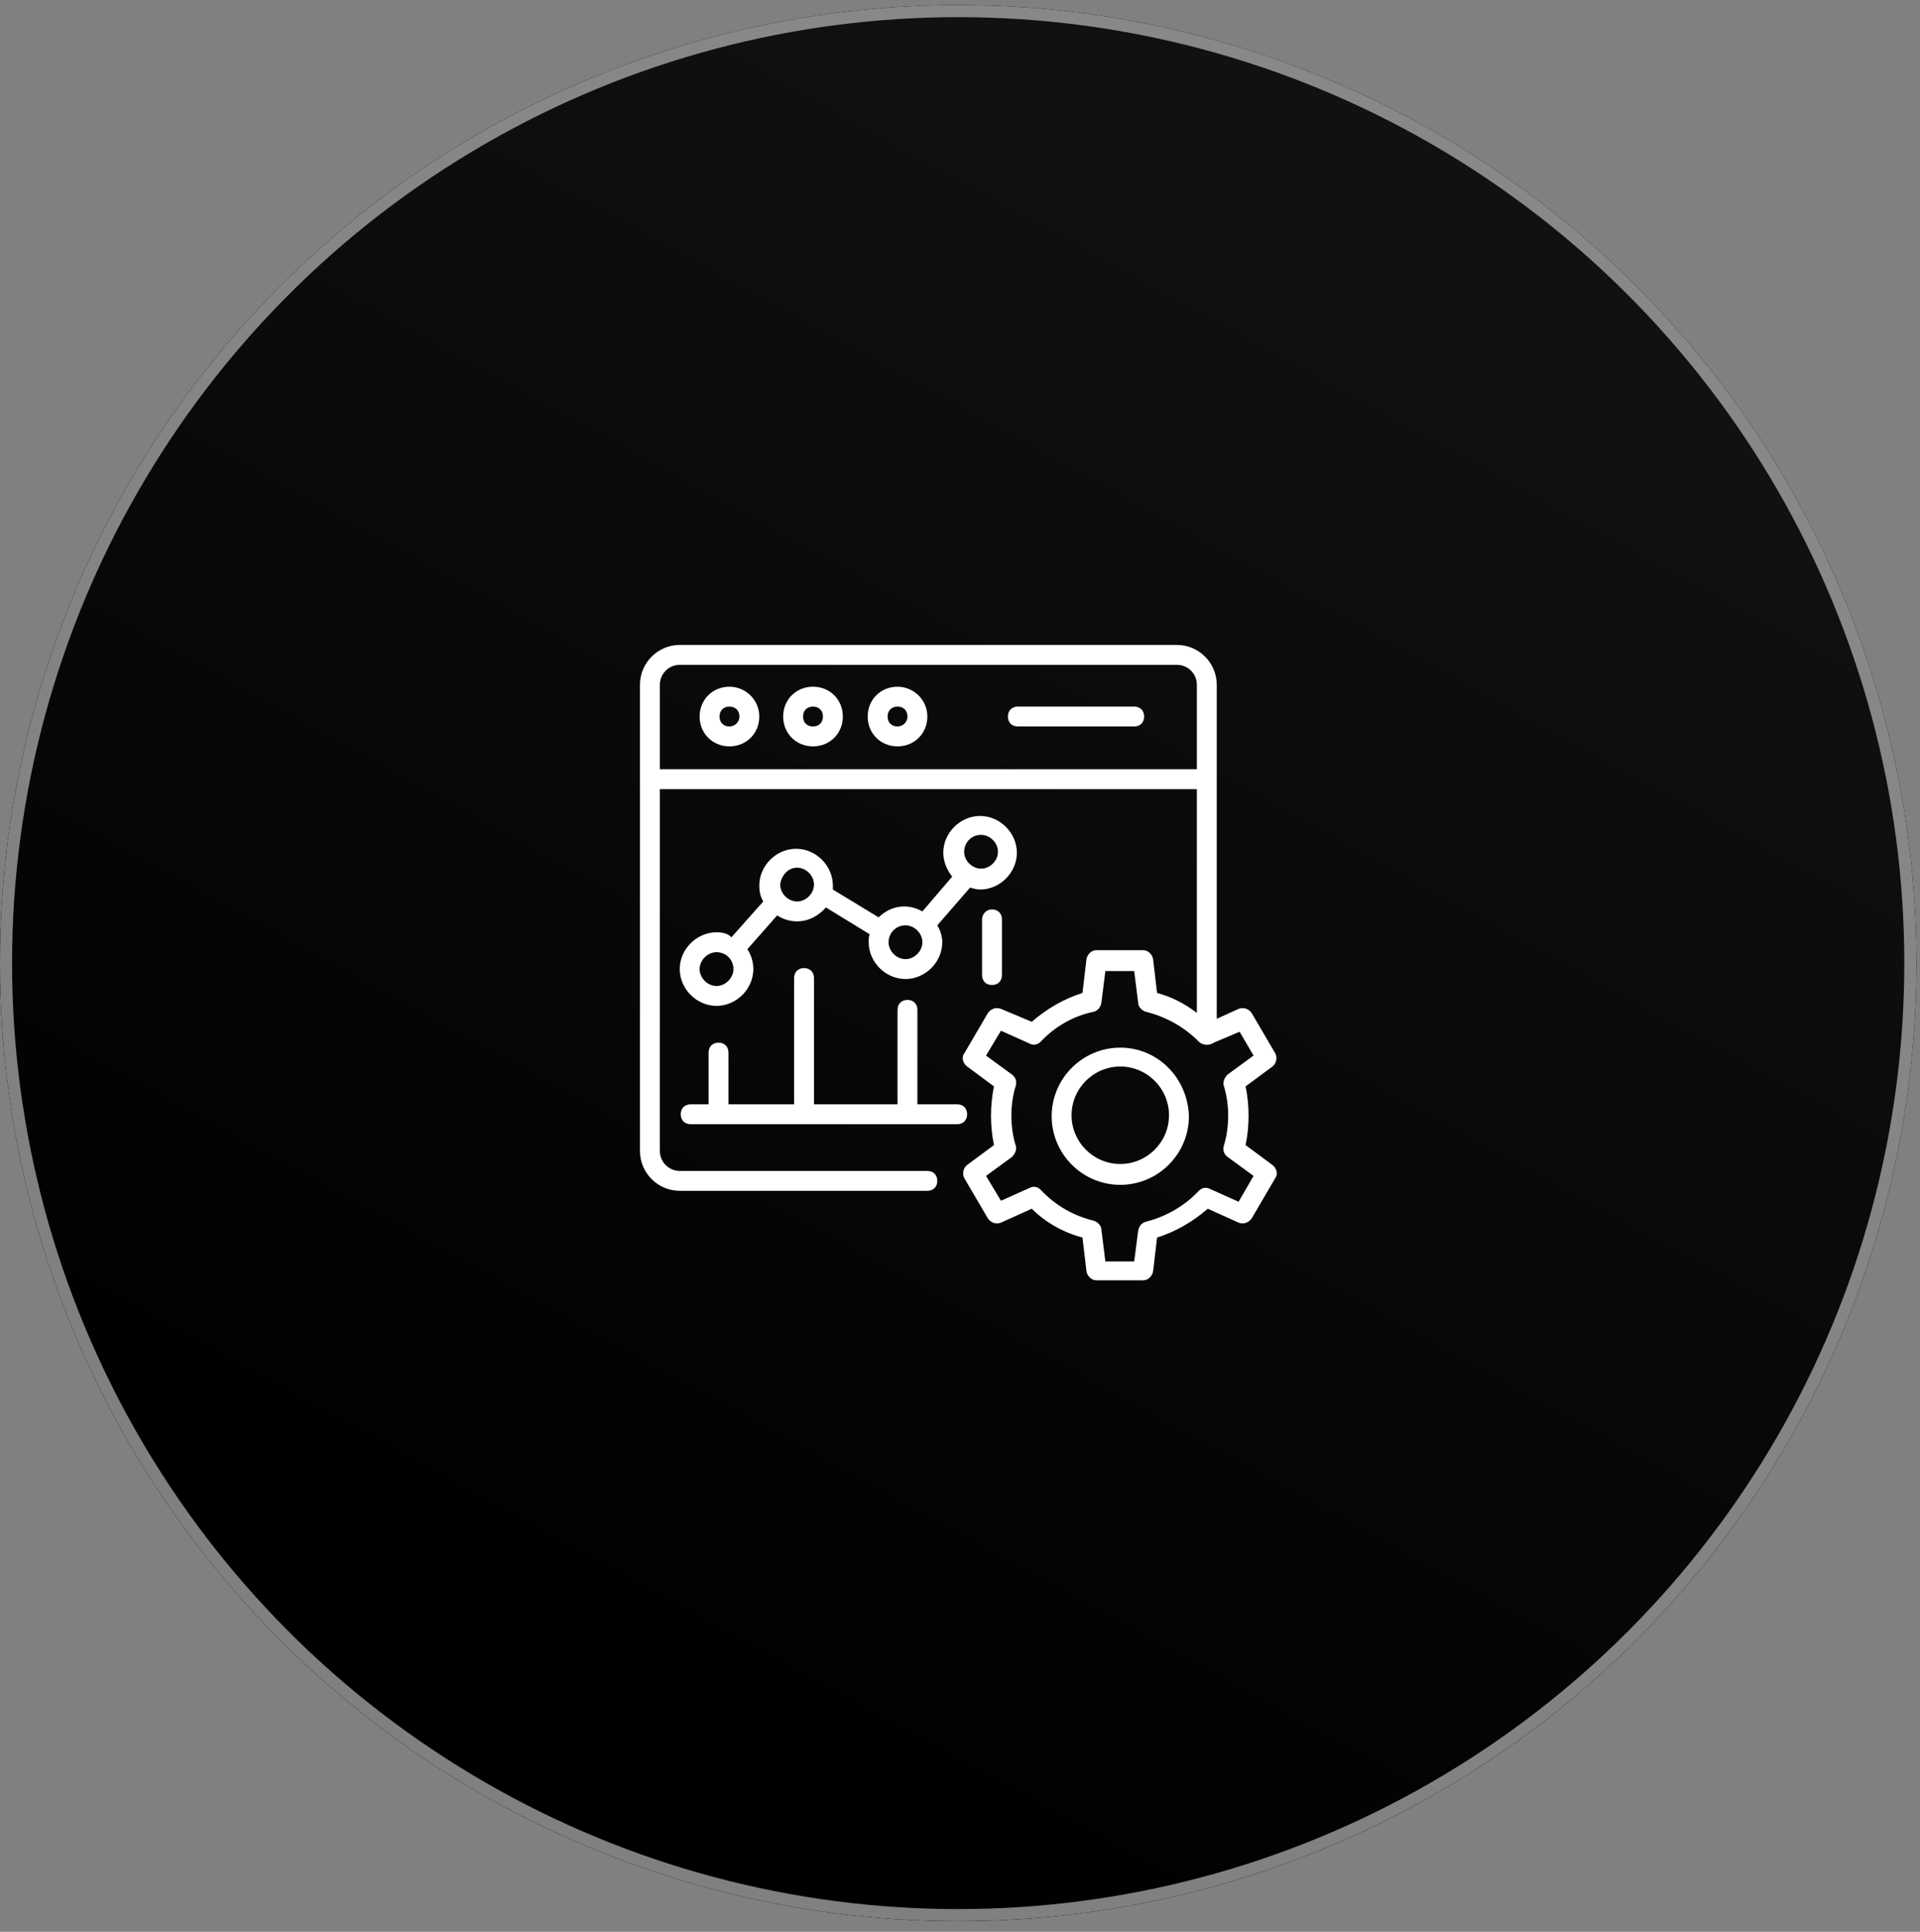 <svg width="159" height="160" viewBox="0 0 159 160" fill="none" xmlns="http://www.w3.org/2000/svg">
<rect x="0" y="0" width="159" height="160" fill="#808080" stroke="none"/>
<circle cx="79.35" cy="79.771" r="79.35" fill="url(#paint0_linear_267_40)" style="mix-blend-mode:screen"/>
<circle cx="79.35" cy="79.771" r="79.35" fill="url(#paint1_linear_267_40)" style="mix-blend-mode:screen"/>
<circle cx="79.35" cy="79.771" r="78.85" stroke="white" stroke-opacity="0.5"/>
<path d="M52.997 95.335C52.997 97.147 54.479 98.629 56.291 98.629H76.797C77.291 98.629 77.62 98.3 77.62 97.806C77.62 97.312 77.291 96.982 76.797 96.982H56.291C55.385 96.982 54.644 96.241 54.644 95.335V65.359H99.115V83.888C98.126 83.147 97.056 82.57 95.82 82.241L95.491 79.441C95.409 79.029 95.079 78.7 94.667 78.7H90.797C90.385 78.7 90.056 79.029 89.973 79.441L89.644 82.241C88.079 82.735 86.679 83.559 85.444 84.629L82.891 83.559C82.479 83.394 82.067 83.559 81.82 83.888L79.844 87.264C79.597 87.594 79.761 88.088 80.091 88.335L82.314 89.982C81.985 91.547 81.985 93.276 82.314 94.841L80.091 96.488C79.761 96.735 79.679 97.229 79.844 97.559L81.82 100.935C82.067 101.265 82.479 101.429 82.891 101.265L85.444 100.112C86.597 101.265 88.079 102.088 89.644 102.5L89.973 105.3C90.056 105.712 90.385 106.041 90.797 106.041H94.667C95.079 106.041 95.409 105.712 95.491 105.3L95.82 102.5C97.385 102.006 98.785 101.182 100.02 100.112L102.573 101.265C102.985 101.429 103.397 101.265 103.644 100.935L105.62 97.559C105.867 97.229 105.703 96.735 105.373 96.488L103.15 94.841C103.479 93.276 103.479 91.547 103.15 89.982L105.373 88.335C105.703 88.088 105.785 87.594 105.62 87.264L103.644 83.888C103.397 83.559 102.985 83.394 102.573 83.559L100.762 84.382C100.762 81.5 100.762 94.594 100.762 56.712C100.762 54.9 99.279 53.417 97.467 53.417H56.291C54.479 53.417 52.997 54.9 52.997 56.712V95.335ZM103.809 87.429L101.667 88.994C101.42 89.241 101.256 89.57 101.338 89.9C101.832 91.465 101.832 93.359 101.338 94.923C101.256 95.253 101.338 95.582 101.667 95.829L103.809 97.394L102.573 99.535L100.185 98.465C99.856 98.3 99.526 98.382 99.279 98.629C98.126 99.865 96.561 100.77 94.915 101.182C94.585 101.265 94.338 101.512 94.256 101.923L93.926 104.476H91.538L91.209 101.841C91.209 101.512 90.879 101.182 90.55 101.1C88.903 100.688 87.42 99.865 86.185 98.547C85.938 98.3 85.609 98.218 85.279 98.382L82.891 99.453L81.656 97.394L83.797 95.829C84.044 95.582 84.209 95.253 84.126 94.923C83.632 93.359 83.632 91.465 84.126 89.9C84.209 89.57 84.126 89.241 83.797 88.994L81.656 87.429L82.891 85.37L85.279 86.441C85.609 86.606 85.938 86.523 86.185 86.276C87.338 85.041 88.903 84.135 90.55 83.806C90.879 83.723 91.126 83.476 91.209 83.064L91.538 80.429H93.926L94.256 83.064C94.256 83.394 94.585 83.723 94.915 83.806C96.561 84.218 98.044 85.041 99.279 86.276C99.609 86.606 100.185 86.606 100.514 86.359L102.656 85.453L103.809 87.429ZM54.644 56.712C54.644 55.806 55.385 55.065 56.291 55.065H97.467C98.373 55.065 99.115 55.806 99.115 56.712V63.712H54.644V56.712Z" fill="white"/>
<path d="M60.409 56.877C59.009 56.877 57.938 57.947 57.938 59.347C57.938 60.747 59.009 61.818 60.409 61.818C61.809 61.818 62.879 60.747 62.879 59.347C62.879 57.947 61.726 56.877 60.409 56.877ZM60.409 60.171C59.914 60.171 59.585 59.841 59.585 59.347C59.585 58.853 59.914 58.523 60.409 58.523C60.903 58.523 61.232 58.853 61.232 59.347C61.232 59.841 60.82 60.171 60.409 60.171Z" fill="white"/>
<path d="M67.326 56.877C65.926 56.877 64.856 57.947 64.856 59.347C64.856 60.747 65.926 61.818 67.326 61.818C68.726 61.818 69.797 60.747 69.797 59.347C69.797 57.947 68.726 56.877 67.326 56.877ZM67.326 60.171C66.832 60.171 66.503 59.841 66.503 59.347C66.503 58.853 66.832 58.523 67.326 58.523C67.82 58.523 68.15 58.853 68.15 59.347C68.15 59.841 67.82 60.171 67.326 60.171Z" fill="white"/>
<path d="M74.326 56.877C72.926 56.877 71.856 57.947 71.856 59.347C71.856 60.747 72.926 61.818 74.326 61.818C75.726 61.818 76.797 60.747 76.797 59.347C76.797 57.947 75.644 56.877 74.326 56.877ZM74.326 60.171C73.832 60.171 73.503 59.841 73.503 59.347C73.503 58.853 73.832 58.523 74.326 58.523C74.82 58.523 75.15 58.853 75.15 59.347C75.15 59.841 74.738 60.171 74.326 60.171Z" fill="white"/>
<path d="M93.926 58.523H84.291C83.797 58.523 83.468 58.853 83.468 59.347C83.468 59.841 83.797 60.17 84.291 60.17H93.926C94.421 60.17 94.75 59.841 94.75 59.347C94.75 58.853 94.421 58.523 93.926 58.523Z" fill="white"/>
<path d="M59.338 77.217C57.691 77.217 56.291 78.617 56.291 80.264C56.291 81.911 57.691 83.311 59.338 83.311C60.985 83.311 62.385 81.911 62.385 80.264C62.385 79.688 62.22 79.111 61.891 78.617L64.362 75.817C64.856 76.147 65.432 76.311 66.009 76.311C66.997 76.311 67.82 75.817 68.397 75.159L72.02 77.382C71.938 77.547 71.938 77.794 71.938 78.041C71.938 79.688 73.338 81.088 74.985 81.088C76.632 81.088 78.032 79.688 78.032 78.041C78.032 77.547 77.868 77.053 77.62 76.641L80.338 73.511C80.585 73.594 80.915 73.676 81.162 73.676C82.809 73.676 84.209 72.276 84.209 70.629C84.209 68.982 82.809 67.582 81.162 67.582C79.514 67.582 78.115 68.982 78.115 70.629C78.115 71.37 78.444 72.111 78.856 72.606L76.385 75.488C75.973 75.241 75.397 75.076 74.903 75.076C74.079 75.076 73.338 75.406 72.762 75.982L68.973 73.676C68.973 73.594 68.973 73.511 68.973 73.347C68.973 71.7 67.573 70.3 65.926 70.3C64.279 70.3 62.879 71.7 62.879 73.347C62.879 73.841 62.962 74.253 63.209 74.664L60.573 77.629C60.244 77.3 59.832 77.217 59.338 77.217ZM81.244 69.147C81.985 69.147 82.644 69.806 82.644 70.547C82.644 71.288 81.985 71.947 81.244 71.947C80.503 71.947 79.844 71.288 79.844 70.547C79.844 69.806 80.42 69.147 81.244 69.147ZM74.985 76.641C75.726 76.641 76.385 77.3 76.385 78.041C76.385 78.782 75.726 79.441 74.985 79.441C74.244 79.441 73.585 78.782 73.585 78.041C73.585 77.3 74.162 76.641 74.985 76.641ZM59.338 81.664C58.597 81.664 57.938 81.006 57.938 80.264C57.938 79.523 58.597 78.864 59.338 78.864C60.079 78.864 60.738 79.441 60.738 80.264C60.738 81.006 60.079 81.664 59.338 81.664ZM66.009 71.864C66.75 71.864 67.409 72.523 67.409 73.264C67.409 74.006 66.75 74.664 66.009 74.664C65.267 74.664 64.609 74.006 64.609 73.264C64.691 72.523 65.267 71.864 66.009 71.864Z" fill="white"/>
<path d="M81.326 76.147V80.758C81.326 81.253 81.656 81.582 82.15 81.582C82.644 81.582 82.973 81.253 82.973 80.758V76.147C82.973 75.653 82.644 75.323 82.15 75.323C81.656 75.323 81.326 75.735 81.326 76.147Z" fill="white"/>
<path d="M57.197 93.112H79.267C79.761 93.112 80.091 92.782 80.091 92.288C80.091 91.794 79.761 91.465 79.267 91.465H75.973V83.641C75.973 83.147 75.644 82.817 75.15 82.817C74.656 82.817 74.326 83.147 74.326 83.641V91.465H67.409V81.006C67.409 80.511 67.079 80.182 66.585 80.182C66.091 80.182 65.761 80.511 65.761 81.006V91.465H60.326V87.182C60.326 86.688 59.997 86.359 59.503 86.359C59.009 86.359 58.679 86.688 58.679 87.182V91.465H57.197C56.703 91.465 56.373 91.794 56.373 92.288C56.373 92.782 56.703 93.112 57.197 93.112Z" fill="white"/>
<path d="M92.773 86.77C89.644 86.77 87.091 89.323 87.091 92.453C87.091 95.582 89.644 98.135 92.773 98.135C95.903 98.135 98.456 95.582 98.456 92.453C98.373 89.323 95.903 86.77 92.773 86.77ZM92.773 96.406C90.55 96.406 88.738 94.594 88.738 92.371C88.738 90.147 90.55 88.335 92.773 88.335C94.997 88.335 96.808 90.147 96.808 92.371C96.808 94.594 94.997 96.406 92.773 96.406Z" fill="white"/>
<defs>
<linearGradient id="paint0_linear_267_40" x1="79.35" y1="0.421" x2="12.379" y2="122.33" gradientUnits="userSpaceOnUse">
<stop stop-color="#070707"/>
<stop offset="1"/>
</linearGradient>
<linearGradient id="paint1_linear_267_40" x1="79.35" y1="0.421" x2="12.379" y2="122.33" gradientUnits="userSpaceOnUse">
<stop stop-color="#111111"/>
<stop offset="1"/>
</linearGradient>
</defs>
</svg>
